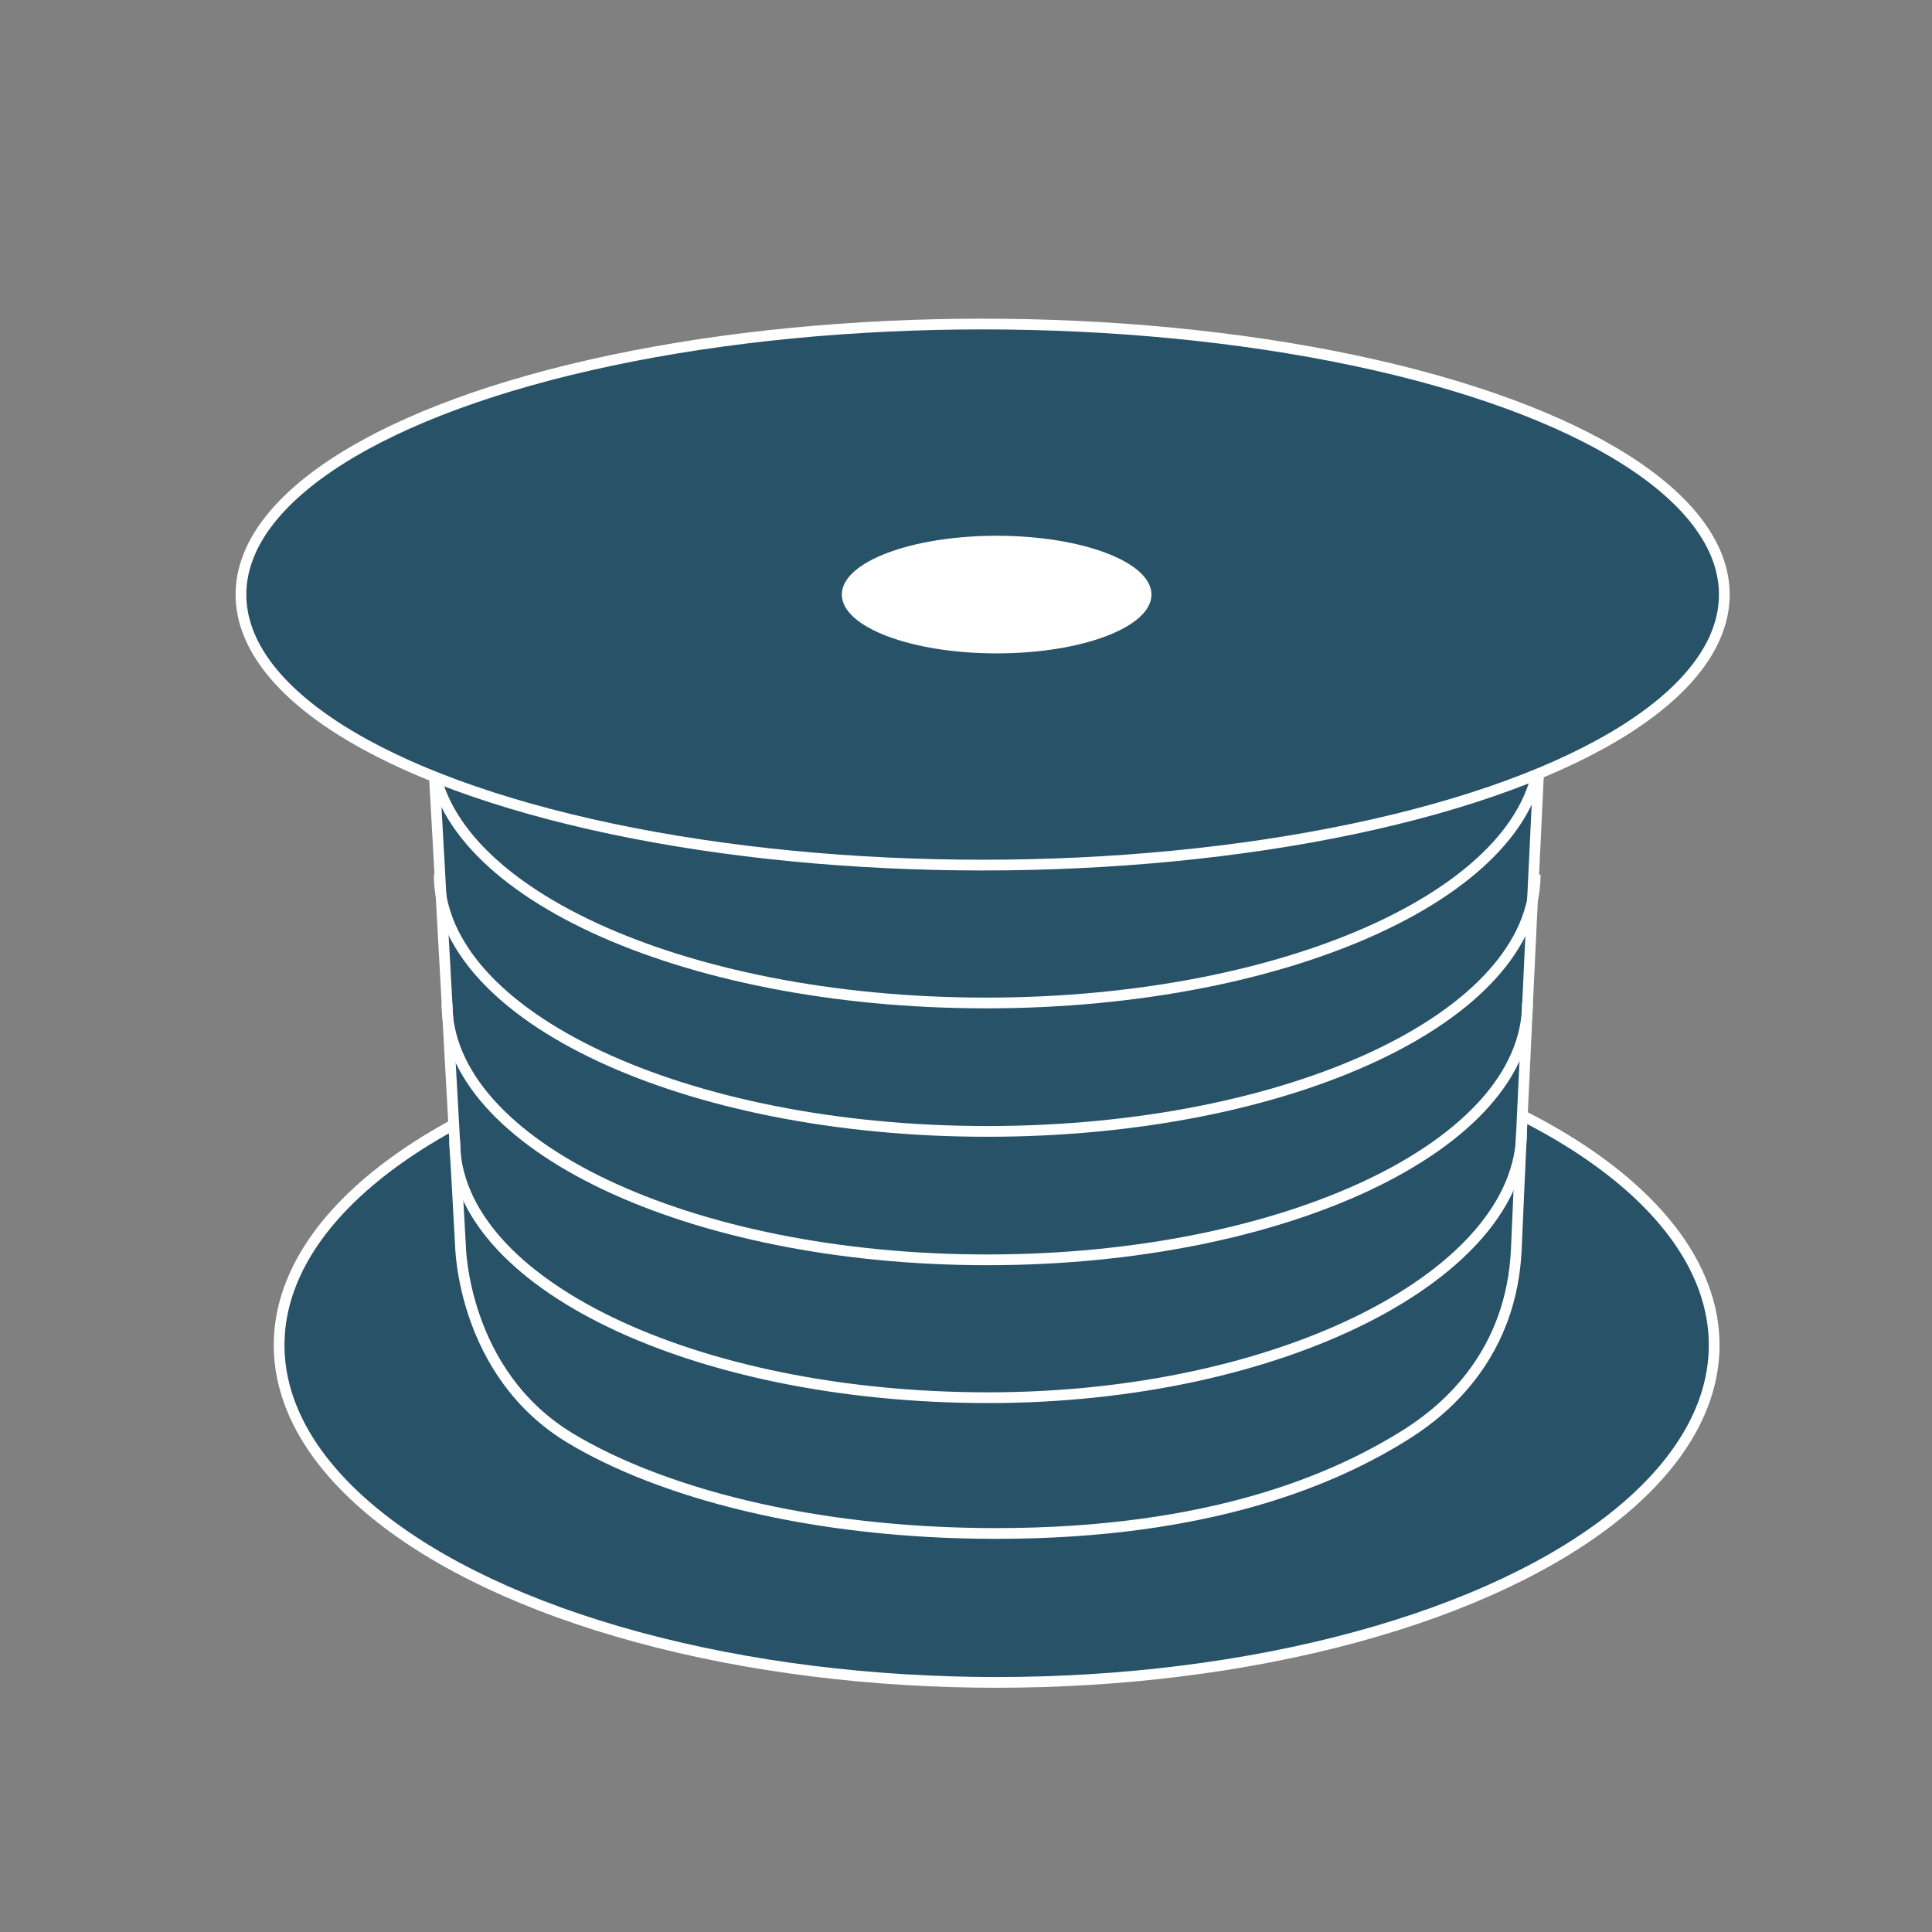 <?xml version="1.0" encoding="UTF-8"?>
<svg xmlns="http://www.w3.org/2000/svg" id="Layer_1" viewBox="0 0 360 360">
  <rect x="0" y="0" width="360" height="360" fill="#808080" stroke="none"/>
  <defs>
    <style>.cls-1{fill:#fff;}.cls-2{fill:none;}.cls-2,.cls-3{stroke:#fff;stroke-miterlimit:10;stroke-width:2px;}.cls-3{fill:#285268;}</style>
  </defs>
  <ellipse class="cls-3" cx="185.71" cy="250.64" rx="133.7" ry="62.85"></ellipse>
  <path class="cls-3" d="M80.46,135.9l5.34,96.14s.28,23.84,20.57,36c16.51,9.9,44.38,17.7,79.25,17.7,40.05,0,63.37-10.2,76.63-18.6,7.37-4.67,19.48-15,20.3-34.5.94-22.51,4.44-94.85,4.44-94.85l-206.52-1.9Z"></path>
  <path class="cls-2" d="M286.06,162.97c0,26.43-45.72,47.85-102.11,47.85s-102.11-21.42-102.11-47.85"></path>
  <path class="cls-2" d="M286.98,139.04c0,26.43-46.23,47.85-103.26,47.85s-103.26-21.42-103.26-47.85"></path>
  <path class="cls-2" d="M284.62,186.9c0,26.43-45.07,47.85-100.67,47.85s-100.67-21.42-100.67-47.85"></path>
  <path class="cls-2" d="M84.72,212.59c0,26.43,44.51,47.85,99.41,47.85,54.9,0,99.39-23.19,99.39-49.62"></path>
  <ellipse class="cls-3" cx="183.1" cy="110.79" rx="138.2" ry="50.41"></ellipse>
  <ellipse class="cls-1" cx="185.71" cy="110.79" rx="28.85" ry="10.96"></ellipse>
</svg>
